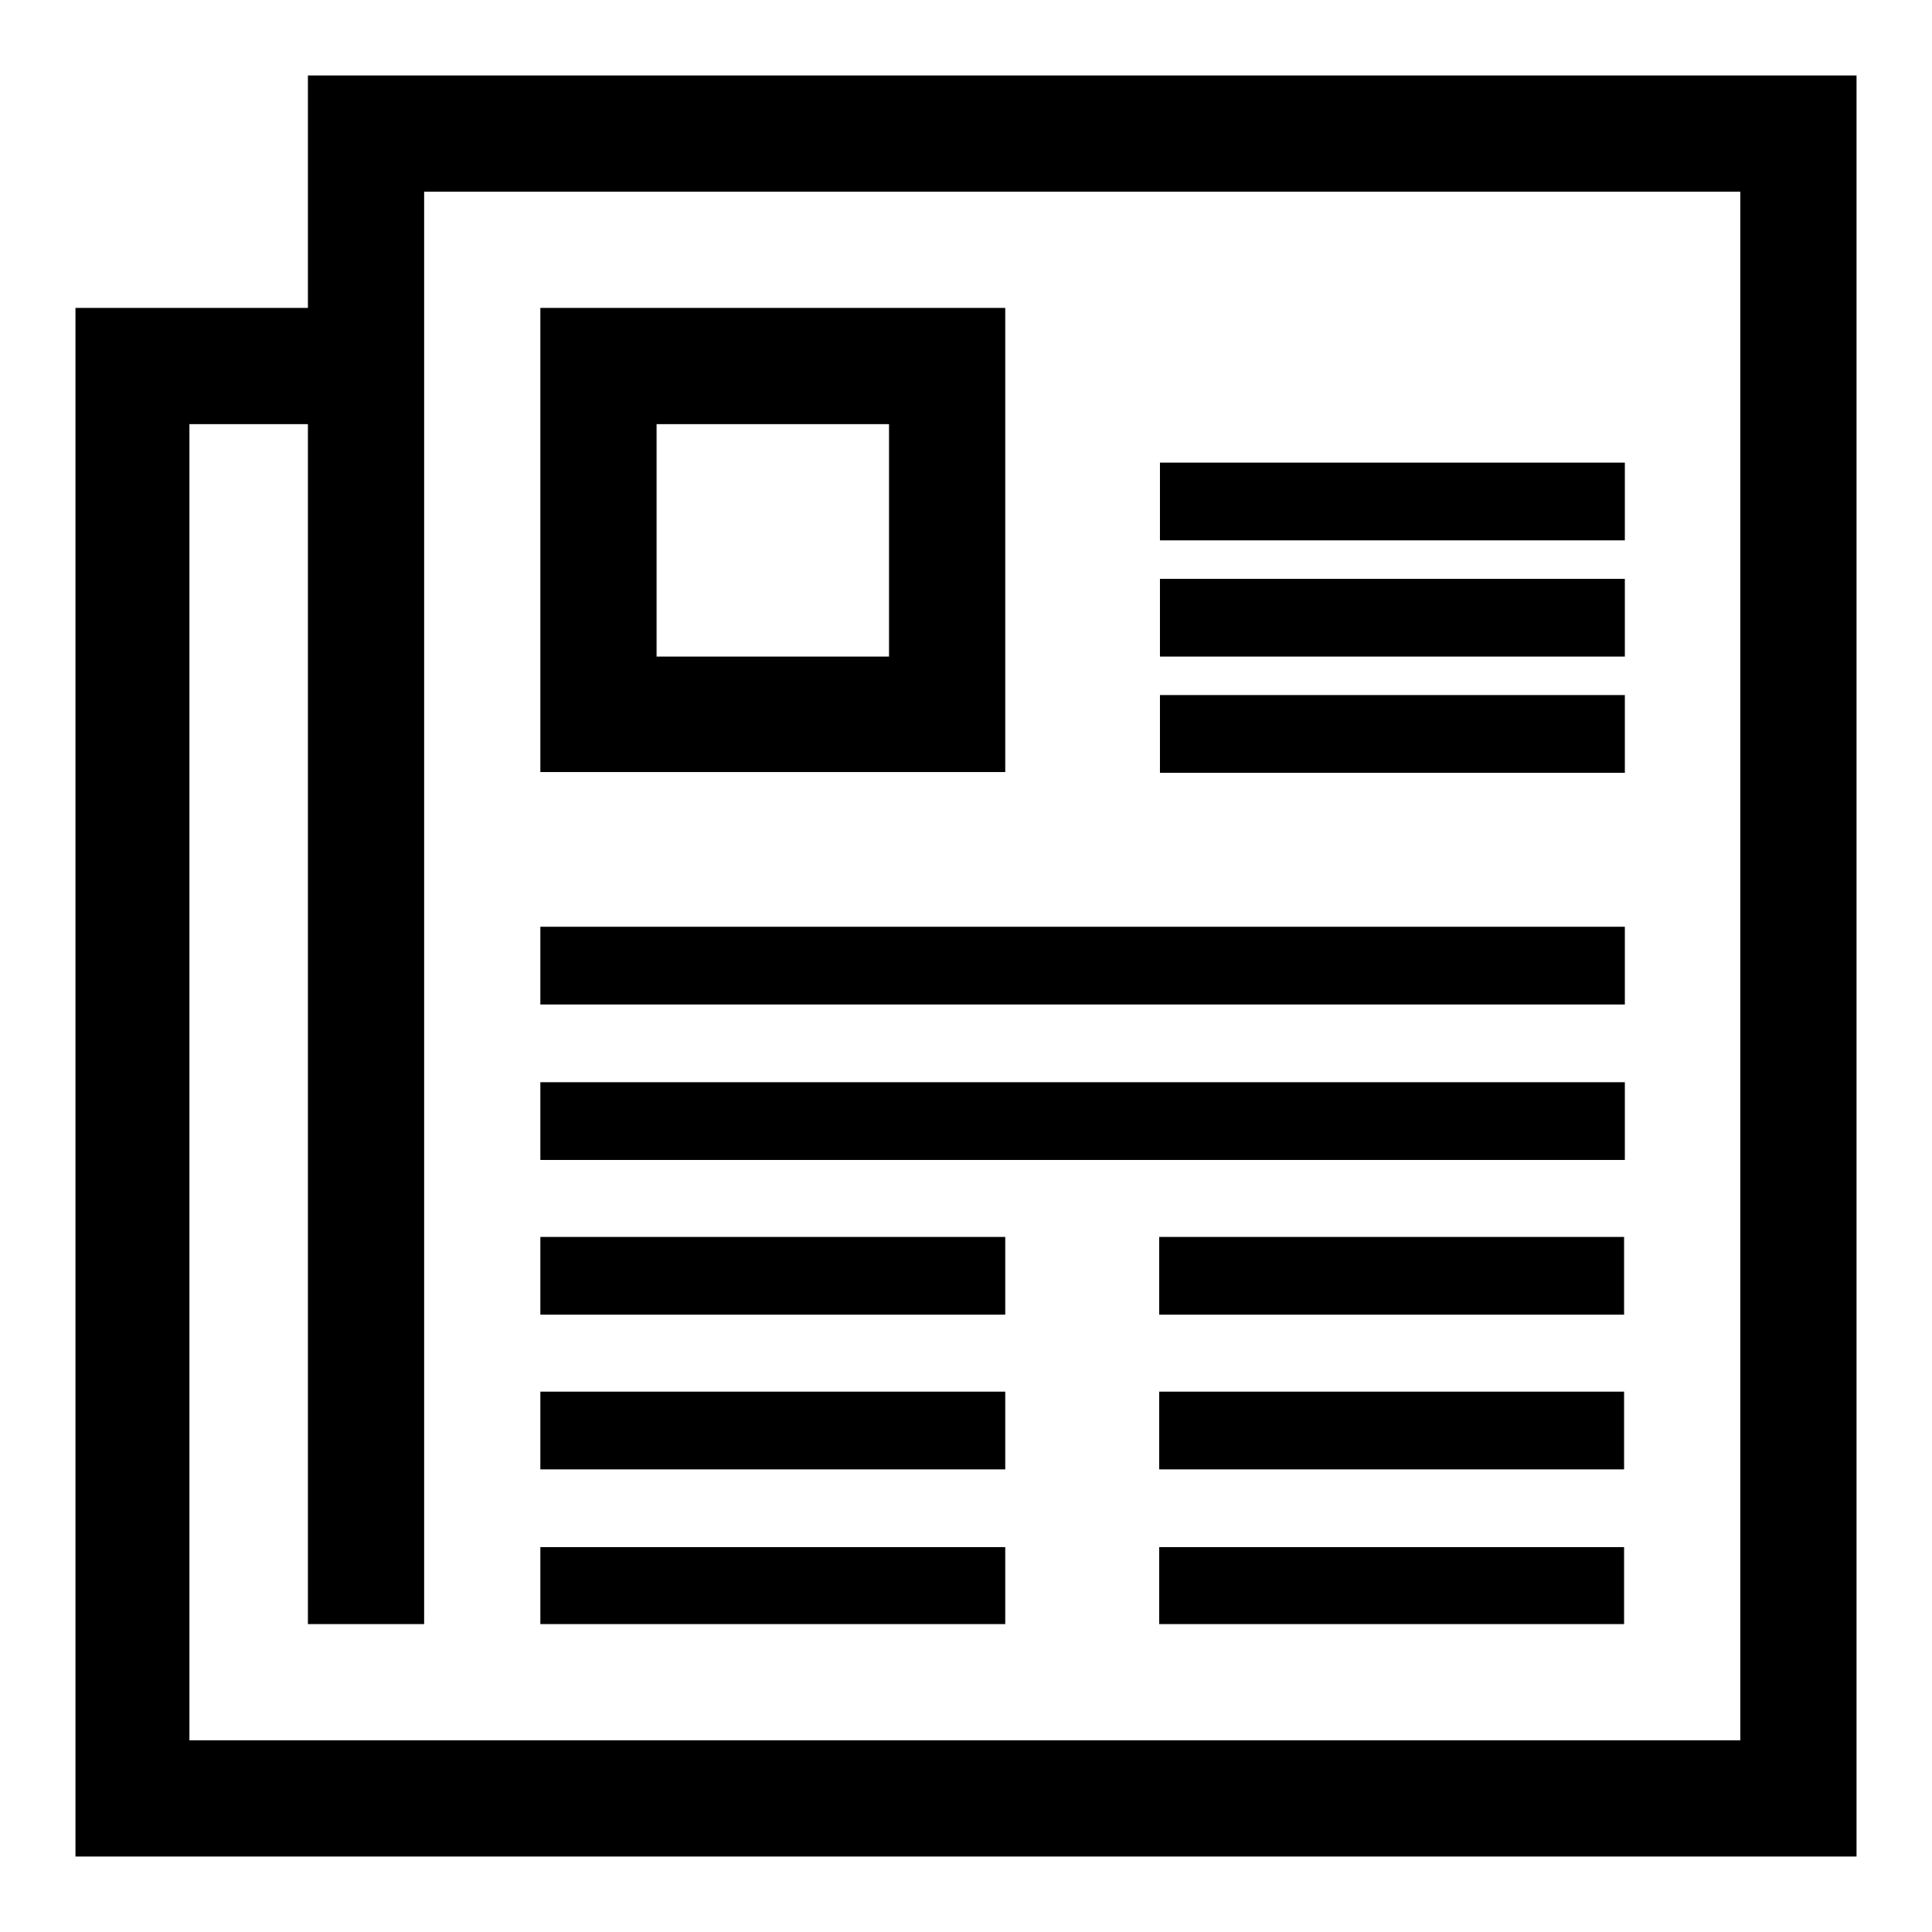 <?xml version="1.0" encoding="utf-8"?>
<!-- Svg Vector Icons : http://www.onlinewebfonts.com/icon -->
<!DOCTYPE svg PUBLIC "-//W3C//DTD SVG 1.1//EN" "http://www.w3.org/Graphics/SVG/1.1/DTD/svg11.dtd">
<svg version="1.1" xmlns="http://www.w3.org/2000/svg" xmlns:xlink="http://www.w3.org/1999/xlink" x="0px" y="0px" viewBox="0 0 256 256" enable-background="new 0 0 256 256" xml:space="preserve">
<g> <path fill="#000000" d="M10,246V40.8h30.8V10H246v236H10L10,246z M230.6,25.4H56.2v189.8H40.8v-159H25.1v174.4h205.5V25.4 L230.6,25.4z M133.1,102.3H71.6V40.8h61.6V102.3L133.1,102.3z M117.7,56.2H87V87h30.8V56.2L117.7,56.2z M215.2,133.1H71.6v-10.3 h143.7V133.1L215.2,133.1z M215.2,153.7H71.6v-10.3h143.7V153.7L215.2,153.7z M133.1,174.2H71.6v-10.3h61.6V174.2L133.1,174.2z  M133.1,194.7H71.6v-10.3h61.6V194.7L133.1,194.7z M133.1,215.2H71.6V205h61.6V215.2L133.1,215.2z M215.2,174.2h-61.6v-10.3h61.6 V174.2L215.2,174.2z M215.2,194.7h-61.6v-10.3h61.6V194.7L215.2,194.7z M215.2,215.2h-61.6V205h61.6V215.2L215.2,215.2z  M153.7,92.1h61.6v10.3l-61.6,0V92.1L153.7,92.1z M153.7,76.7h61.6V87h-61.6V76.7L153.7,76.7z M153.7,61.3h61.6v10.3h-61.6V61.3 L153.7,61.3z"/></g>
</svg>